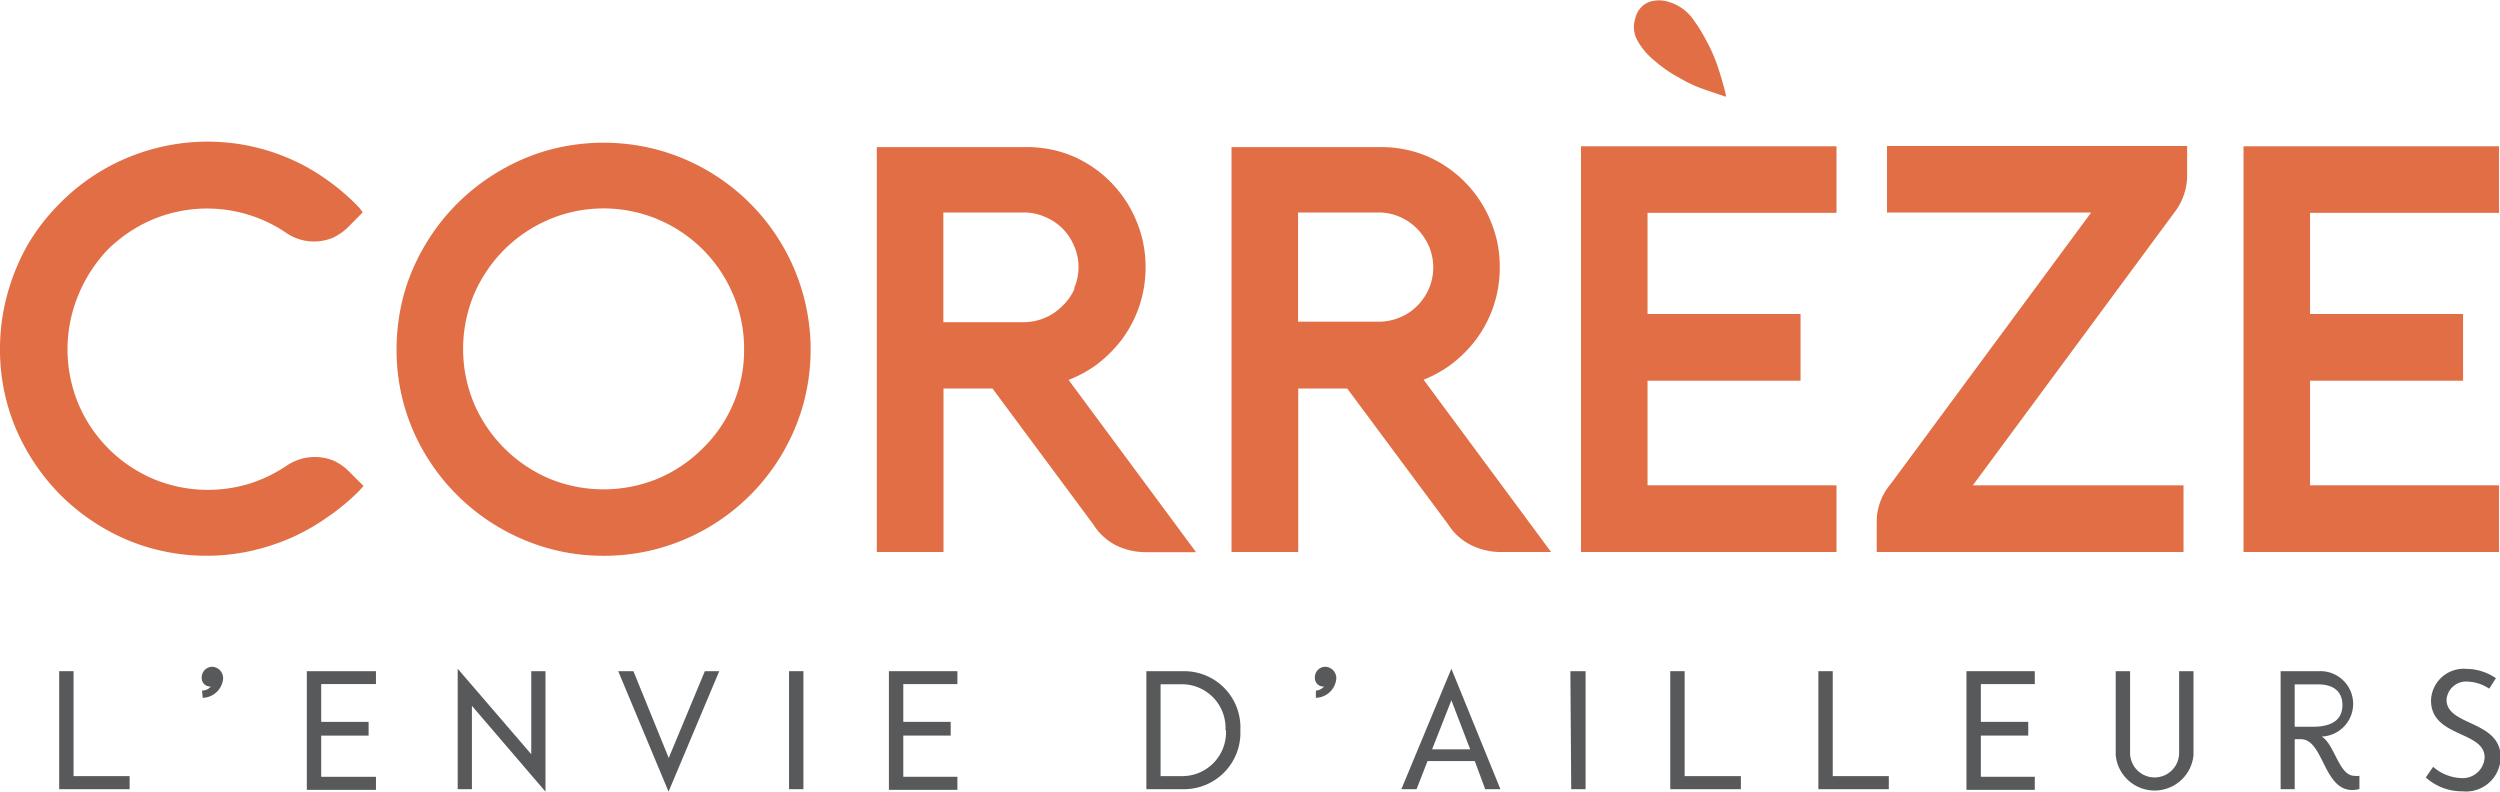 <svg xmlns="http://www.w3.org/2000/svg" viewBox="0 0 152.94 48.43"><defs><style>.cls-1{fill:#58595b;}.cls-2{fill:#e16e45;}</style></defs><title>logo-corrèze</title><g id="Calque_2" data-name="Calque 2"><g id="Calque_1-2" data-name="Calque 1"><path class="cls-1" d="M7.93,47.48v.8H3.62V41.06H4.5v6.42Z"/><path class="cls-1" d="M12.36,42.25A.72.72,0,0,0,12.9,42a.52.52,0,0,1-.56-.55.65.65,0,0,1,.64-.66.7.7,0,0,1,.67.73,1.29,1.29,0,0,1-1.25,1.17Z"/><path class="cls-1" d="M19.65,41.85v2.31h2.9V45h-2.9v2.52H23v.8H18.77V41.06H23v.79Z"/><path class="cls-1" d="M33.37,48.43l-4.5-5.25v5.1H28V40.91l4.5,5.23V41.06h.87Z"/><path class="cls-1" d="M44,41.06,40.9,48.43l-3.08-7.37h.93l2.16,5.31,2.21-5.31Z"/><path class="cls-1" d="M48.27,41.06h.88v7.22h-.88Z"/><path class="cls-1" d="M55.26,41.85v2.31h2.9V45h-2.9v2.52h3.31v.8H54.38V41.06h4.19v.79Z"/><path class="cls-1" d="M75.88,44.67a3.45,3.45,0,0,1-3.41,3.61H70.13V41.06h2.34A3.44,3.44,0,0,1,75.88,44.67Zm-.91,0a2.67,2.67,0,0,0-2.65-2.81H71v5.62h1.31A2.68,2.68,0,0,0,75,44.67Z"/><path class="cls-1" d="M80.5,42.25A.74.74,0,0,0,81,42a.52.52,0,0,1-.56-.55.64.64,0,0,1,.64-.66.7.7,0,0,1,.67.73,1.29,1.29,0,0,1-1.25,1.17Z"/><path class="cls-1" d="M90.22,46.56H87.33l-.67,1.72h-.93l3.06-7.37,3,7.37h-.93Zm-.28-.72-1.15-3-1.18,3Z"/><path class="cls-1" d="M96.07,41.06H97v7.22h-.88Z"/><path class="cls-1" d="M106.5,47.48v.8h-4.32V41.06h.88v6.42Z"/><path class="cls-1" d="M115.55,47.48v.8h-4.31V41.06h.88v6.42Z"/><path class="cls-1" d="M121.18,41.85v2.31h2.9V45h-2.9v2.52h3.3v.8H120.3V41.06h4.18v.79Z"/><path class="cls-1" d="M129.43,46.19V41.06h.88v5a1.5,1.5,0,0,0,3,0v-5h.88v5.13a2.39,2.39,0,0,1-4.76,0Z"/><path class="cls-1" d="M144.34,47.46v.81a1.72,1.72,0,0,1-.44.06c-1.77,0-1.75-3.11-3.15-3.11h-.37v3.06h-.86V41.06h2.36a2,2,0,1,1,.15,4c.8.47,1.05,2.4,2,2.4A1,1,0,0,0,144.34,47.46Zm-2.87-3c1,0,1.83-.29,1.83-1.34,0-.73-.46-1.25-1.46-1.25h-1.46v2.59Z"/><path class="cls-1" d="M148.4,47.56l.45-.65a2.76,2.76,0,0,0,1.73.69A1.34,1.34,0,0,0,152,46.34c0-1.64-3.28-1.22-3.28-3.49a2,2,0,0,1,2.18-1.93,3.22,3.22,0,0,1,1.79.57l-.41.64A2.53,2.53,0,0,0,151,41.7a1.2,1.2,0,0,0-1.33,1.11c0,1.62,3.31,1.24,3.31,3.52a2.12,2.12,0,0,1-2.34,2.08A3.28,3.28,0,0,1,148.4,47.56Z"/><path class="cls-2" d="M101.24,3.73a7.85,7.85,0,0,0,1.44,1,8.49,8.49,0,0,0,1.61.75l1.29.44,0-.14c-.15-.6-.32-1.19-.51-1.75a9.9,9.9,0,0,0-.73-1.63A9.47,9.47,0,0,0,103.44,1a2.8,2.8,0,0,0-1.31-.87,1.92,1.92,0,0,0-1.27,0,1.4,1.4,0,0,0-.82,1,1.68,1.68,0,0,0,.11,1.31A4.23,4.23,0,0,0,101.24,3.73Z"/><path class="cls-2" d="M6.59,15.27a8.92,8.92,0,0,1,2.74-1.84,8.62,8.62,0,0,1,8.23.85,3,3,0,0,0,2.81.26,3.36,3.36,0,0,0,.95-.67l.87-.88L22,12.73A13.35,13.35,0,0,0,20,11a12.32,12.32,0,0,0-2.23-1.27A12.62,12.62,0,0,0,9.3,9.13a12.65,12.65,0,0,0-5.59,3.26,12.69,12.69,0,0,0-2,2.56A12.89,12.89,0,0,0,.45,18,12.57,12.57,0,0,0,0,21.35a12.39,12.39,0,0,0,1,4.94,13.07,13.07,0,0,0,2.71,4,13,13,0,0,0,4,2.71,12.61,12.61,0,0,0,7.61.71,13.46,13.46,0,0,0,2.47-.8A13,13,0,0,0,20,31.66,13.35,13.35,0,0,0,22,30l.24-.27-.87-.87a3.26,3.26,0,0,0-.94-.67,3.07,3.07,0,0,0-2.82.25,9,9,0,0,1-2.29,1.13,8.68,8.68,0,0,1-5.94-.27,8.65,8.65,0,0,1-4.58-4.58,8.69,8.69,0,0,1,0-6.69A9,9,0,0,1,6.59,15.27Z"/><path class="cls-2" d="M47.86,15a12.69,12.69,0,0,0-7.57-5.82,12.81,12.81,0,0,0-6.73,0,12.55,12.55,0,0,0-3,1.28A12.77,12.77,0,0,0,26,15a12.51,12.51,0,0,0-1.29,3,13,13,0,0,0-.45,3.37,12.39,12.39,0,0,0,1,4.94A12.75,12.75,0,0,0,32,33a12.38,12.38,0,0,0,4.93,1,12.52,12.52,0,0,0,3.37-.45,12.69,12.69,0,0,0,8.85-8.85A12.66,12.66,0,0,0,47.86,15Zm-2.34,6.4a8.28,8.28,0,0,1-.68,3.34A8.43,8.43,0,0,1,43,27.42a8.62,8.62,0,0,1-2.73,1.85,8.72,8.72,0,0,1-6.69,0A8.74,8.74,0,0,1,29,24.69,8.69,8.69,0,0,1,29,18a8.85,8.85,0,0,1,1.85-2.73,8.76,8.76,0,0,1,2.73-1.84,8.57,8.57,0,0,1,6.69,0A8.61,8.61,0,0,1,44.84,18,8.36,8.36,0,0,1,45.52,21.35Z"/><path class="cls-2" d="M67,22.37a8,8,0,0,0,1.63-1.6,7.35,7.35,0,0,0,1.45-4.41,7.17,7.17,0,0,0-.58-2.89,7.34,7.34,0,0,0-3.93-3.94A7.29,7.29,0,0,0,62.64,9h-9V33.77h4.08v-10h3l6.17,8.32a3.56,3.56,0,0,0,1.38,1.27,4.15,4.15,0,0,0,1.9.42h3l-7.8-10.54A7.33,7.33,0,0,0,67,22.37Zm-1.26-4.72A3.24,3.24,0,0,1,65,18.71a3.33,3.33,0,0,1-2.36,1H57.71V13h4.93a3.07,3.07,0,0,1,1.29.27,3.24,3.24,0,0,1,1.78,1.78,3.22,3.22,0,0,1,0,2.58Z"/><path class="cls-2" d="M88.67,22.37a7.73,7.73,0,0,0,1.63-1.6,7.35,7.35,0,0,0,1.45-4.41,7.17,7.17,0,0,0-.58-2.89,7.34,7.34,0,0,0-3.93-3.94A7.29,7.29,0,0,0,84.34,9h-9V33.77h4.08v-10h3l6.18,8.32A3.5,3.5,0,0,0,90,33.35a4.11,4.11,0,0,0,1.89.42h3L87.09,23.23A7.33,7.33,0,0,0,88.67,22.37Zm-1.25-4.72a3.43,3.43,0,0,1-.72,1.06,3.19,3.19,0,0,1-1.06.71,3.32,3.32,0,0,1-1.3.26H79.41V13h4.93a3.15,3.15,0,0,1,1.3.27A3.35,3.35,0,0,1,86.7,14a3.6,3.6,0,0,1,.72,1.07,3.33,3.33,0,0,1,0,2.58Z"/><polygon class="cls-2" points="96.72 33.77 112.35 33.77 112.35 29.69 100.79 29.69 100.79 23.29 110.15 23.29 110.15 19.21 100.79 19.21 100.79 13.02 112.35 13.02 112.35 8.95 96.72 8.95 96.72 33.77"/><path class="cls-2" d="M115.44,13h12.49L115.67,29.6a3.58,3.58,0,0,0-.86,2.41v1.76h18.77V29.69H120.69l12.41-16.8a3.7,3.7,0,0,0,.7-2.21V8.93H115.44Z"/><polygon class="cls-2" points="152.88 13.02 152.88 8.95 137.25 8.95 137.25 33.77 152.88 33.77 152.88 29.69 141.32 29.69 141.32 23.29 150.68 23.29 150.68 19.21 141.32 19.21 141.32 13.02 152.88 13.02"/></g></g></svg>